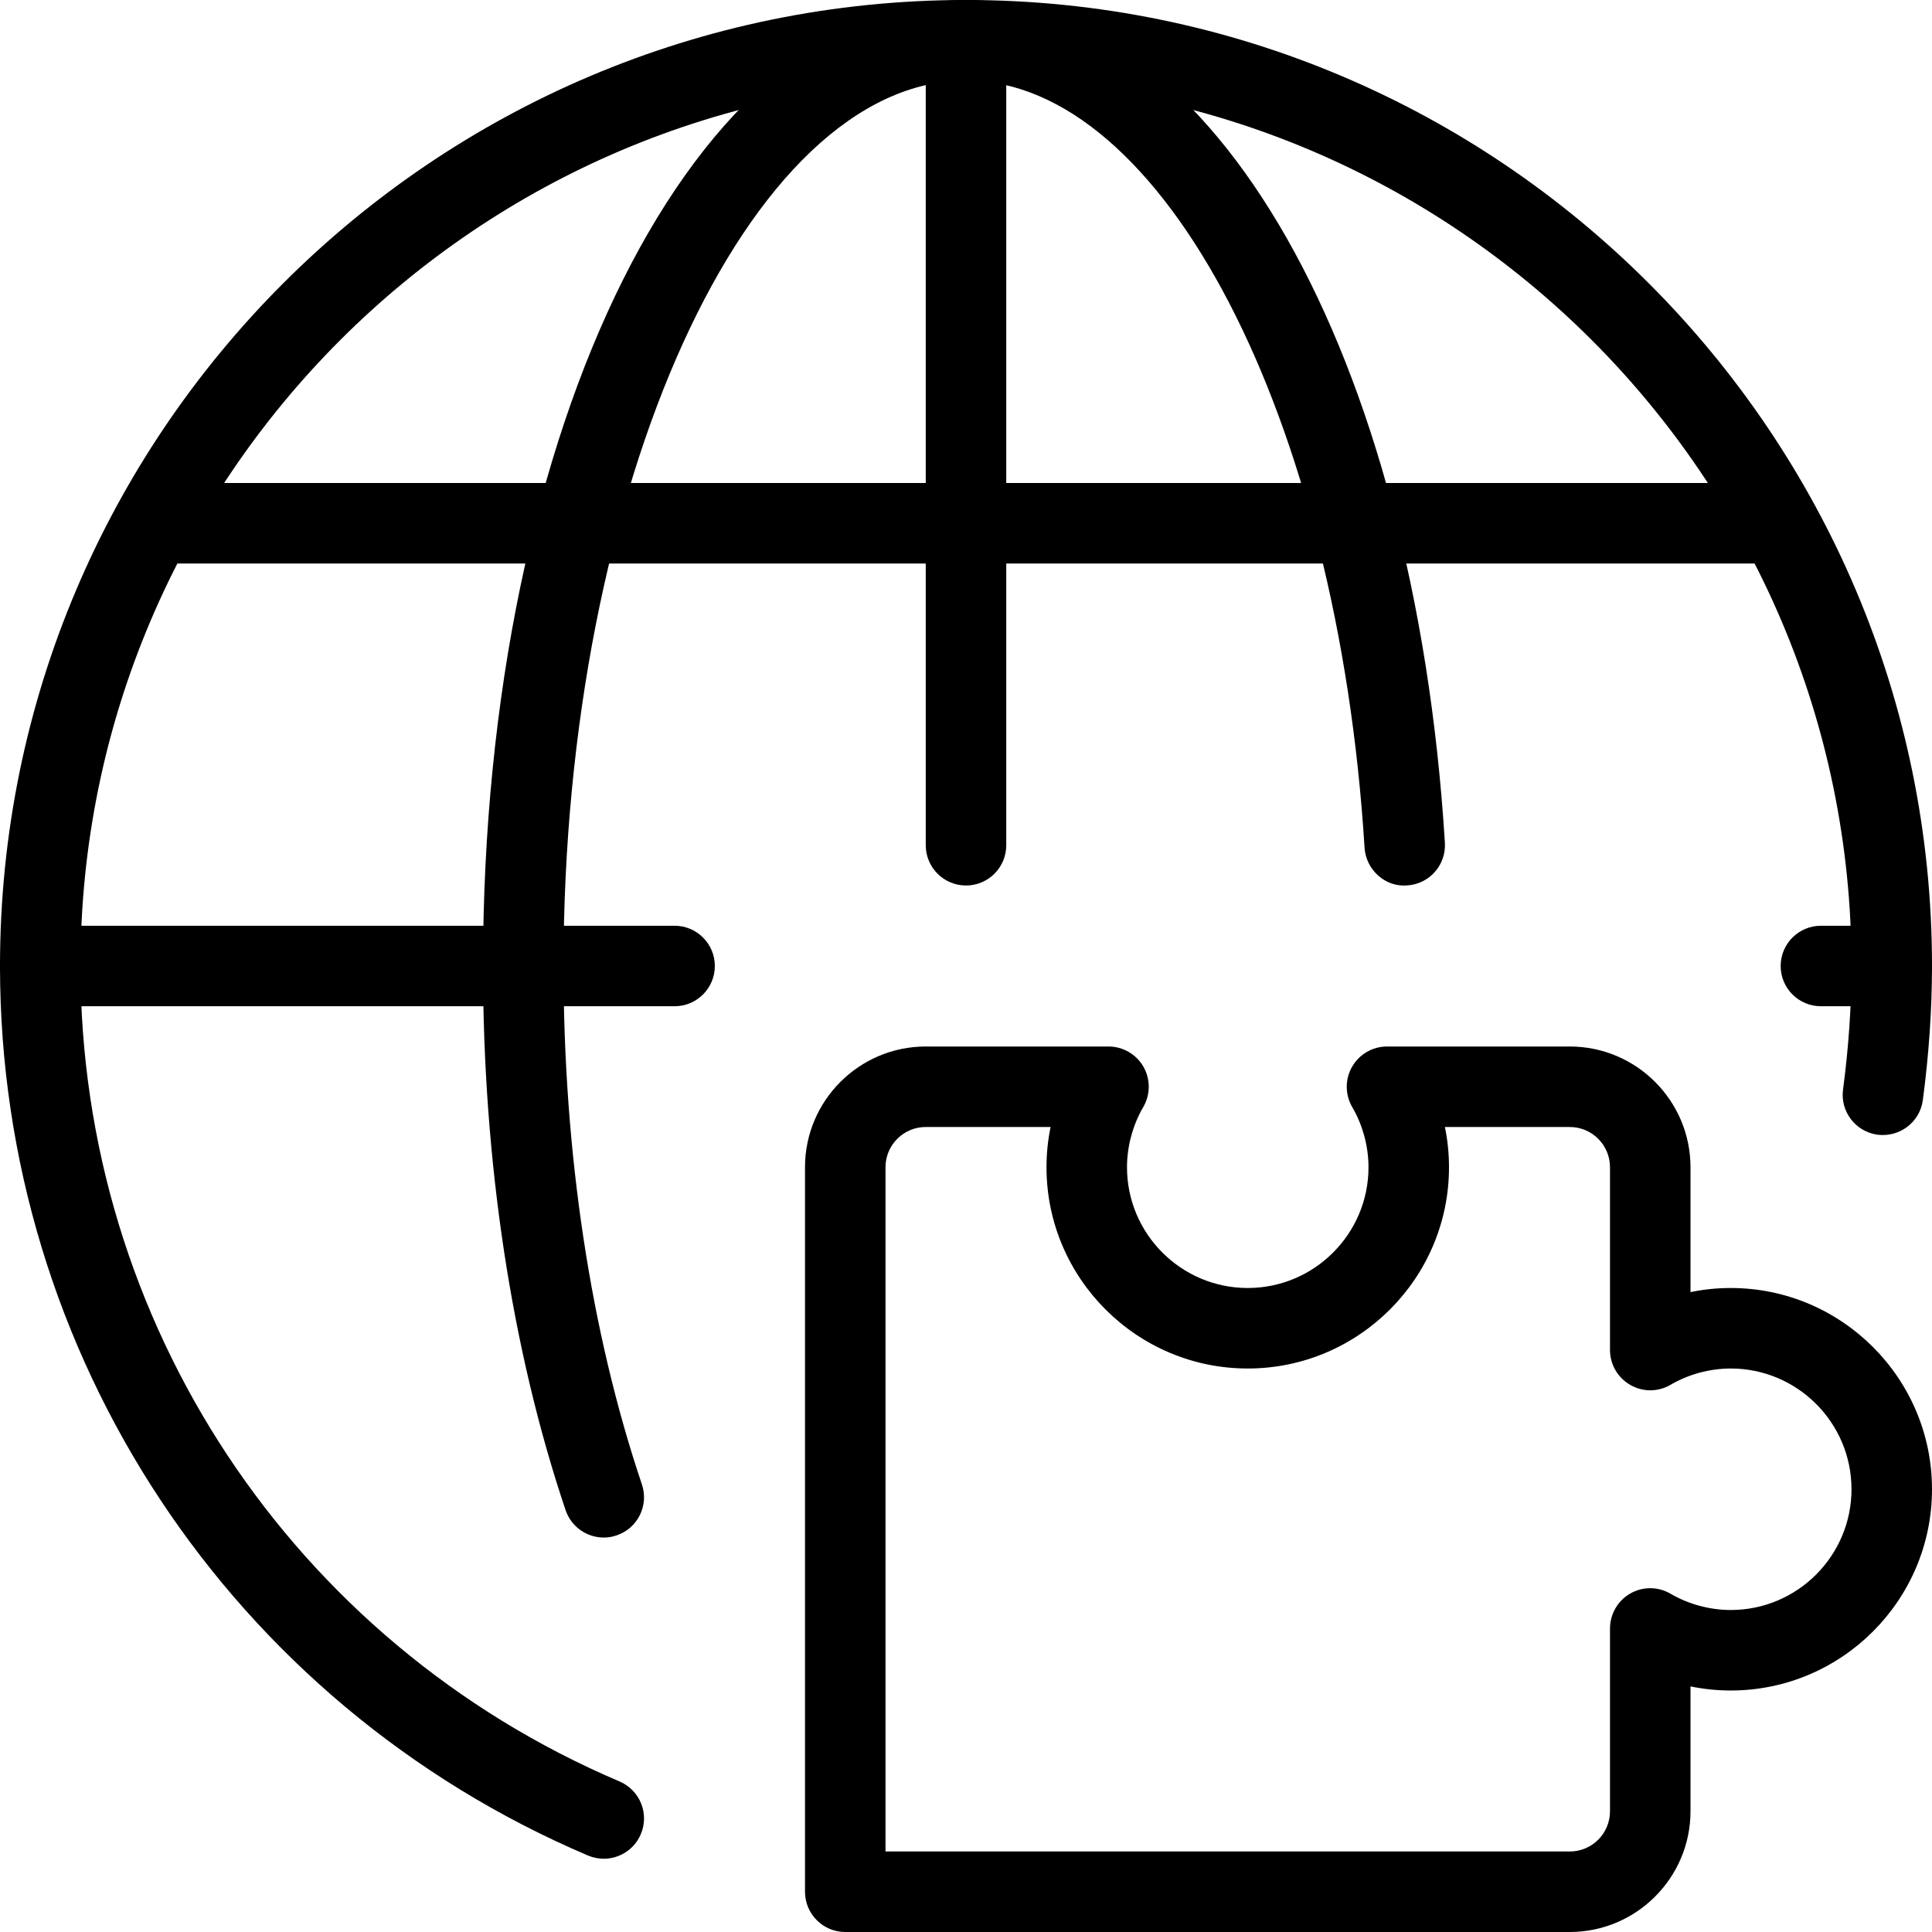 <?xml version="1.0" encoding="UTF-8"?> <svg xmlns="http://www.w3.org/2000/svg" id="_x31_" viewBox="0 0 24 24"><g><path d="m19.5 24h-9c-.276 0-.5-.224-.5-.5v-9c0-.827.673-1.5 1.5-1.5h2.27c.179 0 .345.096.434.251s.088.347-.002.501c-.13.223-.202.488-.202.748 0 .827.673 1.5 1.5 1.5s1.5-.673 1.5-1.5c0-.26-.072-.525-.202-.747-.09-.155-.091-.346-.002-.501.089-.156.255-.252.434-.252h2.27c.827 0 1.5.673 1.5 1.5v1.551c.164-.034.331-.051.5-.051 1.378 0 2.5 1.122 2.5 2.5s-1.122 2.5-2.5 2.5c-.169 0-.336-.017-.5-.051v1.551c0 .827-.673 1.5-1.5 1.5zm-8.5-1h8.5c.276 0 .5-.224.5-.5v-2.27c0-.179.096-.345.251-.434.155-.09.346-.089.501.002.223.13.488.202.748.202.827 0 1.5-.673 1.5-1.5s-.673-1.5-1.5-1.5c-.26 0-.525.072-.747.202-.155.091-.345.092-.501.002-.156-.089-.252-.255-.252-.434v-2.27c0-.276-.224-.5-.5-.5h-1.551c.034.164.051.331.051.5 0 1.378-1.122 2.5-2.5 2.5s-2.5-1.122-2.5-2.5c0-.169.017-.336.051-.5h-1.551c-.276 0-.5.224-.5.5z"></path></g><g><path d="m7.5 23.09c-.065 0-.132-.013-.196-.04-4.437-1.889-7.304-6.227-7.304-11.05 0-6.617 5.383-12 12-12s12 5.383 12 12c0 .541-.039 1.102-.114 1.667-.037.274-.288.463-.562.429-.274-.037-.466-.289-.429-.562.069-.521.105-1.037.105-1.534 0-6.065-4.935-11-11-11s-11 4.935-11 11c0 4.421 2.628 8.398 6.696 10.13.254.108.373.402.264.656-.081.19-.266.304-.46.304z"></path></g><g><path d="m7.5 19.1c-.209 0-.403-.132-.474-.34-.671-1.993-1.026-4.331-1.026-6.76 0-6.729 2.636-12 6-12 3.071 0 5.573 4.403 5.949 10.469.017.275-.192.513-.468.53-.271.024-.512-.192-.53-.468-.331-5.344-2.506-9.531-4.951-9.531-2.71 0-5 5.038-5 11 0 2.322.337 4.549.974 6.44.088.262-.052.545-.314.633-.054.019-.107.027-.16.027z"></path></g><g><path d="m12 11c-.276 0-.5-.224-.5-.5v-10c0-.276.224-.5.5-.5s.5.224.5.5v10c0 .276-.224.5-.5.5z"></path></g><g><path d="m8.38 12.5h-7.88c-.276 0-.5-.224-.5-.5s.224-.5.5-.5h7.88c.276 0 .5.224.5.5s-.224.5-.5.5z"></path></g><g><path d="m23.5 12.5h-.88c-.276 0-.5-.224-.5-.5s.224-.5.5-.5h.88c.276 0 .5.224.5.5s-.224.5-.5.5z"></path></g><g><path d="m22 7h-20c-.276 0-.5-.224-.5-.5s.224-.5.5-.5h20c.276 0 .5.224.5.5s-.224.5-.5.5z"></path></g></svg> 